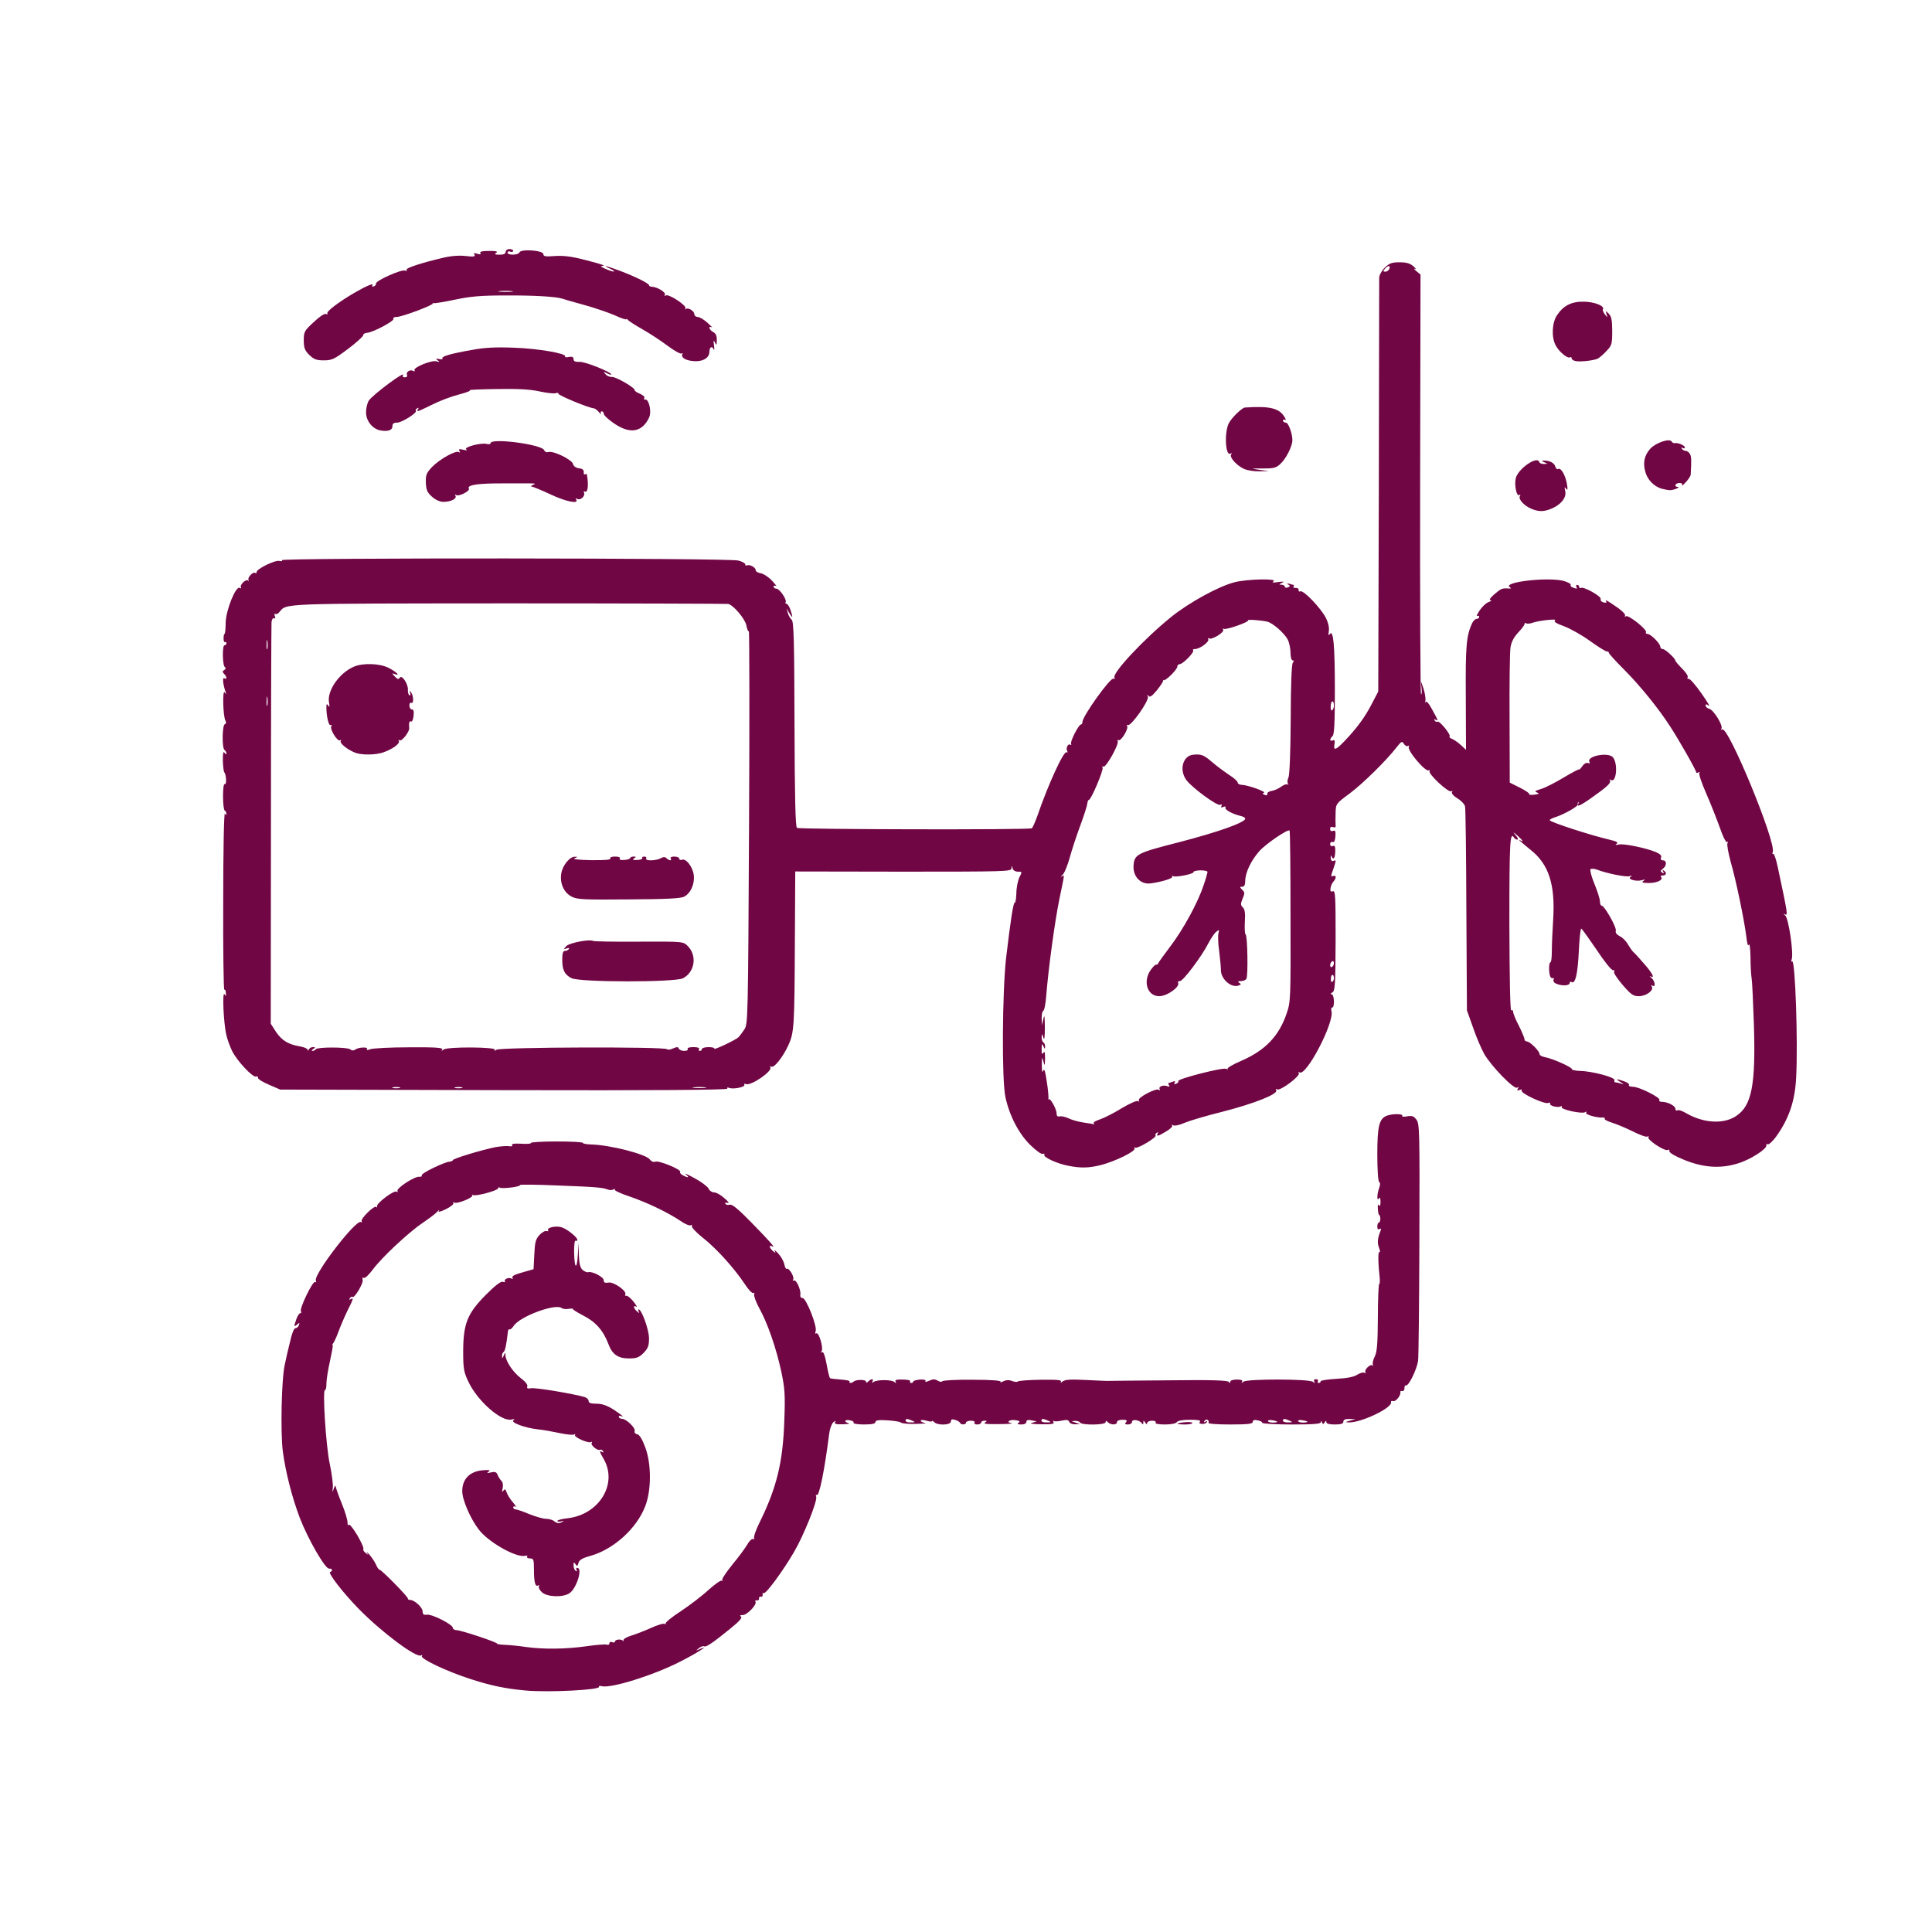 <svg xmlns:xlink="http://www.w3.org/1999/xlink" class="img-fluid" id="outputsvg" xmlns="http://www.w3.org/2000/svg" style="transform: none; transform-origin: 50% 50%; cursor: move; max-height: 450.46px;" width="1024" height="1024" viewBox="0 0 10240 10240"><g id="ldJmyeOaAAzAanENIHUeyB" fill="rgb(113,6,68)" style="transform: none;"><g><path id="p1BqNTW7ST" d="M2785 8960 c-107 -10 -181 -25 -295 -62 -123 -40 -262 -106 -254 -120 4 -7 2 -8 -4 -4 -25 15 -207 -121 -330 -246 -84 -86 -166 -192 -152 -196 16 -6 11 -20 -6 -18 -21 1 -112 -157 -155 -269 -41 -108 -75 -241 -90 -352 -13 -103 -7 -389 11 -463 5 -25 17 -78 27 -117 9 -43 21 -73 28 -73 7 0 16 -7 19 -16 5 -14 4 -15 -9 -4 -18 15 -18 12 -4 -29 6 -17 15 -31 21 -31 5 0 6 -4 3 -10 -9 -14 63 -163 75 -155 5 3 7 0 4 -8 -12 -33 213 -326 239 -310 5 3 7 2 4 -4 -8 -13 67 -86 77 -76 4 5 6 3 4 -3 -4 -16 90 -87 104 -78 6 4 8 3 5 -3 -9 -14 89 -78 115 -76 10 1 16 -2 13 -7 -6 -10 117 -70 148 -73 9 -1 17 -4 17 -8 0 -8 159 -56 227 -69 28 -5 61 -7 72 -5 13 2 19 0 15 -6 -4 -7 14 -9 49 -7 31 2 53 0 51 -4 -3 -4 58 -8 135 -8 78 0 141 3 141 8 0 4 19 7 43 8 99 2 290 51 311 79 8 11 20 16 30 12 19 -7 138 42 131 54 -3 4 3 13 14 18 29 16 38 13 15 -5 -10 -8 10 0 46 20 36 19 69 44 75 55 5 12 19 21 30 21 12 0 36 14 55 31 20 17 27 28 17 25 -11 -4 -16 -2 -12 5 4 5 14 7 24 4 11 -3 45 24 112 93 97 99 135 142 112 128 -19 -11 -16 9 4 25 14 12 16 12 9 -1 -4 -8 4 -2 19 14 14 15 29 41 32 57 3 16 9 27 13 24 12 -7 42 44 34 57 -4 6 -3 8 3 5 13 -8 39 50 35 76 -2 10 3 17 12 17 19 0 79 152 69 176 -4 11 -2 15 4 11 13 -8 38 77 28 94 -5 7 -4 10 3 6 6 -5 15 19 23 63 7 39 15 73 19 75 4 2 29 5 57 7 28 2 49 6 46 11 -6 9 11 9 21 0 12 -12 66 -12 66 0 0 7 4 7 12 -1 15 -15 31 -16 22 0 -5 7 -3 8 7 2 20 -12 91 -12 108 0 11 8 13 8 8 -1 -6 -9 5 -12 37 -11 25 0 43 4 40 9 -3 5 0 9 5 9 6 0 11 -3 11 -7 0 -5 16 -9 36 -11 22 -1 33 2 29 8 -4 6 5 5 20 -2 20 -9 31 -9 45 0 11 6 22 8 24 3 3 -5 75 -9 161 -8 94 0 152 4 148 10 -3 5 4 4 15 -2 14 -7 29 -8 45 -2 14 6 28 7 32 3 3 -4 58 -8 121 -9 86 -1 113 1 107 10 -4 8 -1 7 9 -1 13 -10 43 -12 120 -8 57 3 108 5 113 5 6 0 152 -2 325 -3 226 -3 317 0 322 8 6 8 8 8 8 0 0 -7 15 -12 35 -12 24 0 33 4 28 12 -5 8 -3 8 8 -1 19 -15 348 -15 368 1 11 8 13 8 7 -1 -4 -8 -1 -13 9 -13 9 0 13 5 10 10 -3 6 -1 10 4 10 6 0 11 -4 11 -9 0 -5 38 -10 84 -13 56 -3 92 -10 110 -22 15 -9 32 -14 38 -10 6 4 8 3 5 -3 -8 -13 27 -46 38 -36 4 5 5 3 2 -3 -4 -6 0 -26 9 -43 13 -26 16 -69 17 -211 0 -98 4 -177 7 -175 3 2 4 -11 3 -28 -9 -79 -10 -146 -2 -141 5 3 4 -7 -2 -23 -10 -26 -8 -49 8 -89 4 -12 3 -15 -5 -10 -8 5 -12 0 -12 -13 0 -12 4 -21 8 -21 4 0 8 -9 8 -20 0 -11 -3 -20 -6 -20 -3 0 -6 -15 -7 -33 -2 -19 1 -27 6 -19 5 8 8 2 8 -18 0 -20 -3 -26 -9 -18 -11 19 -10 -24 2 -56 6 -16 6 -27 0 -31 -6 -4 -10 -67 -10 -146 0 -152 10 -191 52 -206 31 -11 87 -10 80 1 -3 5 8 6 26 3 25 -5 35 -2 49 17 17 21 18 59 16 632 -1 335 -4 627 -7 648 -8 47 -49 132 -64 129 -5 -1 -9 5 -8 15 0 9 -5 16 -11 15 -7 -2 -12 0 -11 5 5 16 -24 53 -38 48 -7 -3 -13 0 -11 6 6 31 -161 110 -225 107 -20 -1 -19 -2 7 -9 l30 -8 -32 -1 c-23 -1 -33 4 -33 14 0 11 -12 15 -45 15 -29 0 -45 -4 -45 -12 0 -10 -3 -9 -9 1 -7 11 -9 11 -14 0 -4 -10 -6 -10 -6 -1 -1 9 -39 12 -156 12 -85 0 -155 -4 -155 -9 0 -5 -11 -11 -25 -13 -17 -4 -25 -1 -25 8 0 11 -26 14 -121 14 -71 0 -118 -4 -114 -9 3 -5 1 -12 -4 -15 -5 -4 -13 -1 -17 5 -5 8 -3 9 6 4 8 -5 11 -4 6 3 -3 6 -15 10 -26 9 -12 -1 -16 -5 -10 -12 6 -7 -11 -10 -53 -10 -39 0 -65 5 -70 13 -5 7 -30 12 -63 12 -34 0 -53 -4 -49 -10 4 -6 -5 -10 -19 -10 -14 0 -26 6 -26 13 0 8 -4 7 -10 -3 -9 -13 -10 -13 -10 0 0 10 -3 11 -8 4 -12 -18 -52 -24 -52 -8 0 8 -10 14 -21 14 -16 0 -19 -3 -11 -12 8 -10 3 -13 -19 -13 -17 0 -29 5 -29 13 0 15 -32 16 -48 0 -9 -9 -12 -9 -12 0 0 15 -126 17 -135 2 -3 -5 -16 -10 -28 -9 -20 1 -20 2 3 9 l25 8 -26 1 c-15 1 -29 -5 -32 -13 -4 -11 -14 -12 -41 -6 -19 4 -38 5 -42 1 -4 -3 -4 0 0 7 5 9 -10 12 -66 11 -47 -1 -64 -4 -48 -8 l25 -7 -27 -6 c-20 -4 -28 -1 -28 8 0 9 -11 14 -27 14 -19 0 -24 -3 -15 -9 10 -6 7 -10 -11 -13 -14 -3 -31 -2 -38 3 -8 5 -4 9 12 12 13 2 -16 5 -66 5 -61 1 -85 -1 -75 -8 13 -8 12 -10 -2 -10 -10 0 -18 5 -18 10 0 6 -9 10 -21 10 -11 0 -17 -4 -14 -10 4 -6 -5 -10 -19 -10 -14 0 -26 5 -26 10 0 12 -27 13 -32 1 -1 -4 -13 -12 -25 -15 -17 -6 -23 -3 -23 8 0 20 -70 22 -88 4 -7 -7 -12 -9 -12 -6 0 4 -13 3 -30 -2 -17 -5 -30 -5 -30 0 0 5 10 10 23 12 12 2 -9 4 -48 5 -38 1 -74 -2 -80 -7 -5 -5 -38 -10 -73 -12 -46 -3 -62 0 -62 9 0 9 -18 13 -61 13 -33 0 -58 -4 -55 -9 3 -5 -5 -11 -19 -13 -28 -6 -35 8 -7 15 9 3 -5 5 -31 6 -36 1 -46 -2 -41 -11 6 -9 3 -9 -9 0 -9 8 -19 35 -22 60 -25 197 -53 334 -66 326 -5 -3 -6 1 -3 9 8 21 -67 207 -117 292 -58 100 -150 225 -161 219 -5 -3 -7 0 -6 8 2 7 -3 12 -9 11 -7 -2 -12 3 -10 10 1 6 -4 11 -11 9 -8 -1 -11 2 -8 7 10 15 -44 71 -67 71 -15 0 -18 3 -10 8 9 6 -8 25 -55 63 -92 75 -130 101 -140 95 -5 -3 -18 1 -28 10 -18 14 -17 14 6 4 59 -26 -18 23 -105 67 -143 73 -367 143 -416 130 -10 -3 -17 -1 -14 3 10 17 -265 31 -390 20z m319 -234 c54 -8 105 -12 112 -9 8 3 14 0 14 -7 0 -7 7 -10 15 -6 8 3 15 1 15 -4 0 -12 36 -14 43 -2 2 4 3 2 1 -4 -1 -6 16 -17 39 -24 23 -7 71 -25 106 -41 35 -16 68 -26 75 -22 6 3 8 3 4 -2 -4 -4 32 -34 80 -65 48 -32 115 -83 148 -114 34 -30 65 -52 69 -48 3 4 5 2 3 -5 -2 -6 23 -42 54 -81 32 -38 67 -86 79 -106 11 -20 26 -33 32 -29 5 3 7 1 4 -4 -4 -6 9 -44 29 -84 91 -184 124 -321 131 -540 5 -135 3 -169 -16 -259 -27 -125 -72 -255 -116 -335 -18 -33 -30 -66 -28 -74 3 -8 1 -11 -4 -8 -6 4 -27 -18 -46 -48 -57 -85 -149 -187 -221 -244 -37 -29 -63 -58 -59 -63 3 -7 1 -8 -5 -4 -7 4 -31 -6 -54 -22 -66 -45 -179 -99 -273 -131 -46 -15 -81 -32 -77 -36 4 -5 1 -5 -6 -1 -7 4 -21 5 -30 1 -27 -11 -63 -14 -274 -22 -108 -5 -194 -5 -192 -2 5 9 -94 21 -106 14 -6 -3 -10 -2 -10 3 0 12 -118 44 -133 36 -7 -4 -8 -3 -4 1 10 11 -81 48 -95 39 -6 -4 -8 -3 -5 3 3 5 -15 20 -40 32 -29 14 -43 17 -37 9 5 -8 0 -5 -11 7 -11 11 -46 37 -77 58 -74 50 -217 184 -263 247 -21 28 -41 47 -48 43 -6 -4 -8 0 -5 9 7 16 -44 102 -54 92 -3 -3 -9 0 -14 7 -4 8 -3 10 4 5 18 -11 15 -1 -17 62 -15 31 -36 80 -46 107 -10 28 -23 56 -28 63 -5 6 -7 12 -4 12 3 0 -4 37 -14 83 -10 45 -19 99 -19 120 0 21 -3 36 -7 34 -15 -10 4 298 25 393 11 52 18 109 16 125 -3 28 -3 28 5 5 5 -14 9 -19 10 -12 1 8 15 48 32 90 18 43 31 88 31 102 0 14 2 19 5 12 3 -8 21 13 45 52 21 36 37 70 34 75 -3 5 2 15 12 22 15 12 16 12 7 -1 -5 -9 0 -4 13 10 12 14 28 37 35 53 6 15 15 27 19 27 10 0 152 144 150 153 -1 4 4 7 12 7 23 0 66 40 66 61 0 15 6 20 23 17 28 -3 137 52 137 70 0 6 9 12 19 12 24 0 222 66 216 72 -3 2 17 5 43 6 26 1 74 6 107 11 92 13 210 12 319 -3z m1731 -1196 c-27 -12 -35 -12 -35 0 0 6 12 10 28 9 24 0 25 -1 7 -9z m720 0 c-27 -12 -35 -12 -35 0 0 6 12 10 28 9 24 0 25 -1 7 -9z m1215 6 c0 -2 -11 -6 -25 -8 -14 -3 -25 -1 -25 3 0 5 11 9 25 9 14 0 25 -2 25 -4z m65 -6 c-27 -12 -35 -12 -35 0 0 6 12 10 28 9 24 0 25 -1 7 -9z m95 6 c0 -2 -11 -6 -25 -8 -14 -3 -25 -1 -25 3 0 5 11 9 25 9 14 0 25 -2 25 -4z"></path><path id="pOdevc7cu" d="M2872 8439 c-12 -11 -19 -25 -16 -31 4 -6 3 -8 -3 -5 -16 10 -23 -17 -23 -84 0 -53 -2 -59 -21 -59 -11 0 -18 -4 -15 -9 4 -5 -2 -7 -11 -5 -46 12 -196 -73 -246 -140 -45 -59 -87 -157 -87 -203 0 -63 39 -103 105 -110 38 -3 46 -2 35 7 -12 8 -9 9 12 4 22 -5 29 -2 35 12 4 11 13 25 20 32 8 8 11 24 7 40 -4 19 -3 23 4 13 8 -11 11 -9 17 8 3 11 18 36 33 53 15 18 21 29 15 24 -7 -4 -13 -2 -13 3 0 6 6 11 13 11 6 0 39 11 72 25 33 13 73 25 89 25 16 0 37 6 45 14 11 9 22 11 36 5 18 -9 18 -9 -3 -5 -12 2 -20 1 -17 -4 2 -4 27 -10 54 -13 168 -20 267 -184 190 -315 -22 -38 -24 -46 -7 -36 7 4 8 3 4 -5 -4 -6 -11 -9 -15 -7 -12 8 -52 -24 -45 -36 4 -6 2 -8 -3 -5 -14 9 -95 -27 -85 -38 4 -5 2 -5 -5 -2 -6 4 -42 0 -80 -8 -37 -8 -87 -17 -111 -19 -67 -7 -147 -36 -131 -48 10 -7 7 -8 -10 -4 -55 12 -181 -99 -229 -202 -24 -50 -27 -69 -27 -162 1 -145 22 -199 122 -299 49 -49 78 -71 88 -67 9 3 14 2 11 -3 -7 -11 22 -23 36 -14 7 3 8 1 4 -5 -5 -8 13 -17 53 -28 l59 -17 4 -78 c3 -66 7 -81 28 -104 13 -14 30 -23 38 -20 7 2 10 0 7 -5 -8 -13 39 -24 69 -16 28 7 86 53 86 67 0 6 -4 8 -9 5 -5 -4 -9 24 -8 64 2 87 15 92 20 8 l3 -63 2 65 c2 49 7 69 20 81 10 8 23 14 29 12 20 -7 83 25 83 43 0 12 6 15 25 12 27 -6 100 46 89 63 -3 5 0 8 6 7 6 -2 23 13 38 31 15 19 21 32 15 27 -19 -11 -16 9 4 25 11 10 14 10 9 2 -4 -7 -4 -13 -1 -13 16 0 55 109 55 153 0 40 -5 53 -29 78 -24 24 -38 29 -76 29 -60 0 -90 -21 -111 -78 -27 -71 -68 -117 -134 -150 -32 -17 -57 -32 -54 -35 3 -2 -7 -2 -21 0 -14 3 -31 1 -38 -4 -32 -26 -221 44 -254 94 -9 13 -18 21 -22 19 -4 -3 -8 3 -9 12 -8 71 -15 103 -23 108 -5 3 -9 13 -8 22 0 14 2 13 9 -3 8 -19 9 -19 9 -1 2 32 41 90 82 121 24 18 37 35 34 43 -4 11 1 13 20 10 22 -5 233 31 285 47 11 4 20 13 20 21 0 10 12 14 42 14 29 0 55 9 90 31 26 17 48 33 48 36 0 2 -4 1 -10 -2 -5 -3 -10 -1 -10 4 0 6 8 11 17 11 22 0 73 49 67 65 -3 7 3 15 14 17 12 3 27 28 42 69 33 88 33 227 0 312 -45 118 -167 228 -289 263 -44 12 -61 22 -65 38 -5 18 -8 19 -16 6 -8 -12 -10 -11 -10 7 0 12 5 25 12 29 7 4 8 3 4 -4 -4 -7 -2 -12 3 -12 31 0 -2 107 -40 134 -35 24 -119 21 -147 -5z"></path><path id="pTELHqMKv" d="M6240 7546 c0 -2 18 -6 40 -8 22 -2 40 0 40 4 0 5 -18 8 -40 8 -22 0 -40 -2 -40 -4z"></path><path id="p14EtKVkKd" d="M5663 6179 c-59 -11 -136 -46 -128 -59 3 -5 0 -7 -8 -4 -8 3 -36 -18 -67 -48 -60 -59 -110 -155 -131 -253 -20 -90 -17 -560 4 -742 24 -200 38 -293 46 -289 3 2 7 -20 8 -50 0 -29 8 -67 16 -84 15 -29 15 -30 -8 -30 -14 0 -25 -7 -28 -17 -4 -17 -5 -17 -6 0 -1 16 -33 17 -573 17 l-573 -1 -2 368 c-2 459 -4 486 -35 554 -30 64 -76 122 -90 112 -6 -3 -8 -2 -5 4 13 20 -102 99 -129 89 -8 -3 -12 -2 -9 4 7 11 -59 25 -80 16 -10 -3 -13 -2 -10 4 4 7 -385 10 -1182 8 l-1188 -3 -60 -26 c-33 -14 -59 -30 -58 -37 2 -6 -3 -9 -10 -6 -17 6 -99 -81 -126 -134 -11 -22 -26 -62 -32 -89 -14 -62 -22 -233 -9 -213 7 12 9 10 7 -7 0 -12 -4 -20 -8 -17 -4 2 -7 -210 -6 -471 0 -262 4 -470 9 -463 5 9 8 10 8 1 0 -6 -4 -14 -9 -17 -5 -3 -9 -37 -9 -76 0 -41 4 -68 9 -64 5 3 8 -9 7 -26 -1 -17 -5 -33 -9 -36 -3 -2 -7 -30 -8 -61 0 -41 2 -54 9 -43 6 9 10 10 10 3 0 -6 -5 -15 -10 -18 -14 -9 -13 -132 2 -137 7 -3 8 -9 3 -18 -13 -21 -17 -169 -4 -150 9 12 9 11 4 -5 -14 -40 -17 -77 -6 -70 15 9 14 -8 -1 -23 -10 -10 -10 -15 1 -21 8 -5 9 -11 3 -15 -13 -8 -15 -116 -2 -116 6 0 10 -5 10 -11 0 -5 -3 -8 -8 -6 -4 3 -7 -6 -7 -19 0 -13 2 -24 5 -24 3 0 6 -27 6 -60 2 -68 54 -197 75 -184 7 4 9 3 6 -3 -8 -13 27 -46 38 -36 4 5 5 3 2 -3 -7 -13 26 -47 36 -37 4 3 7 1 7 -5 0 -17 99 -65 121 -59 11 3 17 1 13 -4 -8 -13 2371 -12 2419 2 20 5 37 14 37 20 0 6 3 8 8 6 13 -8 47 10 47 24 0 8 12 15 26 17 14 2 41 19 60 39 19 20 28 33 22 29 -7 -4 -13 -2 -13 3 0 6 7 11 15 11 17 0 57 59 49 72 -3 4 -1 8 4 8 6 0 15 14 21 31 15 43 13 49 -5 19 l-15 -25 7 25 c4 14 13 29 20 35 11 8 14 110 15 553 1 391 5 544 13 550 13 8 1232 11 1245 2 4 -3 17 -32 29 -65 58 -169 140 -347 155 -338 5 3 7 1 4 -5 -10 -15 3 -43 16 -35 5 3 7 1 4 -4 -7 -11 40 -103 52 -103 4 0 8 -6 8 -13 0 -31 150 -240 165 -230 6 3 8 1 5 -5 -15 -23 156 -205 299 -321 97 -78 252 -163 337 -185 65 -17 230 -21 207 -5 -11 7 -3 8 25 4 29 -4 35 -3 20 4 -17 8 -18 10 -2 10 9 1 17 5 17 11 0 5 7 7 16 3 13 -5 13 -8 2 -15 -9 -7 -8 -8 5 -4 10 3 21 6 23 6 3 0 3 4 0 9 -3 5 2 8 12 7 9 0 16 4 15 11 -2 7 3 10 10 7 17 -6 109 90 135 142 12 24 18 51 15 69 -3 22 -2 26 5 16 19 -27 27 58 27 296 0 172 -3 235 -12 244 -17 17 -16 30 1 23 10 -4 12 2 9 20 -7 37 7 32 53 -16 66 -69 110 -129 145 -198 l34 -65 3 -1085 c1 -597 2 -1095 2 -1108 0 -13 13 -37 29 -53 25 -24 38 -29 79 -29 36 0 56 6 73 21 13 11 17 18 9 14 -8 -4 -5 2 7 12 l22 18 -2 1113 c-1 611 1 1112 5 1112 4 0 5 -17 2 -37 -4 -38 -4 -38 11 7 8 25 12 54 10 65 -3 11 -2 14 1 6 4 -8 17 6 35 40 32 58 34 63 17 53 -7 -4 -8 -3 -4 5 4 6 11 9 16 6 10 -6 72 70 63 78 -3 4 3 10 13 13 10 4 31 18 47 33 l27 25 -1 -279 c-2 -274 3 -324 33 -391 6 -13 17 -24 25 -24 7 0 13 -5 13 -11 0 -5 -5 -7 -11 -4 -6 4 0 -9 13 -29 13 -20 34 -40 48 -45 14 -5 18 -10 10 -10 -9 -1 -2 -12 20 -31 36 -31 42 -33 75 -31 15 1 17 0 7 -7 -40 -27 203 -55 286 -33 23 7 40 16 37 20 -3 5 2 12 11 15 22 8 26 8 19 -4 -3 -5 -1 -10 4 -10 6 0 11 5 11 11 0 5 4 8 9 5 14 -9 110 45 105 59 -3 7 4 15 15 18 13 3 19 1 14 -5 -8 -13 7 -5 64 35 23 17 40 34 36 40 -3 6 -1 7 5 3 14 -8 114 72 106 85 -3 5 1 9 9 9 16 0 67 51 67 68 0 7 6 12 13 12 13 0 67 50 67 62 0 3 16 22 36 42 19 19 33 40 29 46 -4 6 -1 9 5 8 7 -2 37 33 68 77 31 44 49 74 39 66 -12 -10 -17 -10 -17 -1 0 6 9 14 20 17 23 6 74 89 64 105 -4 7 -3 8 4 4 32 -20 287 599 268 650 -3 8 -2 13 3 10 4 -3 15 29 24 72 54 255 55 257 35 247 -7 -4 -5 0 4 7 18 15 46 204 34 234 -3 8 -2 13 3 10 16 -10 31 426 21 614 -6 127 -39 222 -109 318 -18 23 -36 40 -42 37 -5 -4 -8 -1 -7 5 5 19 -86 77 -150 96 -92 29 -181 23 -282 -17 -52 -21 -84 -40 -82 -48 1 -7 -2 -10 -8 -6 -15 9 -112 -54 -103 -68 3 -6 1 -7 -5 -3 -6 4 -42 -9 -79 -28 -37 -18 -87 -39 -110 -46 -23 -7 -40 -16 -38 -20 3 -4 -1 -7 -8 -7 -31 3 -97 -16 -90 -25 4 -7 1 -8 -6 -3 -18 10 -132 -15 -124 -28 3 -6 1 -7 -5 -3 -15 9 -63 -4 -56 -15 3 -5 -2 -6 -10 -3 -20 8 -149 -52 -141 -66 4 -6 -1 -7 -11 -3 -13 5 -15 3 -9 -7 6 -9 4 -11 -4 -5 -17 10 -138 -115 -175 -180 -15 -27 -42 -90 -59 -140 l-32 -90 -3 -530 c-1 -291 -4 -540 -7 -551 -3 -12 -21 -31 -41 -43 -21 -13 -32 -26 -28 -33 4 -7 3 -8 -4 -4 -15 9 -124 -93 -115 -107 3 -5 2 -7 -4 -4 -17 11 -118 -108 -106 -126 3 -6 1 -7 -5 -3 -6 3 -15 -2 -21 -11 -9 -16 -13 -15 -38 17 -56 72 -180 194 -250 246 -72 53 -73 55 -74 102 -1 26 -1 55 0 64 2 12 -3 16 -13 12 -10 -4 -16 -1 -16 10 0 10 6 13 15 10 12 -5 15 1 13 29 -2 23 -7 33 -15 30 -7 -3 -13 2 -13 11 0 9 6 13 14 10 11 -4 14 4 13 30 -1 36 -11 47 -20 24 -3 -7 -4 -3 -4 8 1 14 6 20 14 17 16 -6 16 -5 -1 45 -13 36 -13 40 0 35 17 -6 18 11 2 29 -7 7 -14 23 -16 35 -2 17 1 21 12 17 14 -5 15 25 15 260 -1 237 -3 267 -17 276 -10 5 -12 10 -4 10 14 0 17 70 3 70 -5 0 -7 9 -4 19 16 61 -134 347 -169 325 -7 -4 -8 -2 -4 4 9 15 -99 96 -115 86 -8 -4 -9 -3 -5 5 12 19 -115 70 -283 113 -85 21 -176 48 -202 59 -26 12 -54 18 -61 13 -7 -4 -10 -3 -6 1 5 5 -9 19 -30 31 -41 26 -57 30 -46 12 5 -7 3 -8 -5 -4 -7 5 -10 11 -6 14 9 9 -96 72 -108 65 -6 -3 -7 -2 -4 4 9 14 -103 69 -178 88 -64 16 -107 17 -172 4z m134 -226 c-4 -4 11 -13 33 -20 23 -8 75 -34 115 -59 42 -25 80 -42 86 -38 8 4 9 3 5 -4 -8 -14 90 -66 106 -56 6 4 8 3 5 -3 -9 -14 18 -24 40 -16 11 4 14 3 9 -5 -4 -7 -5 -12 -2 -12 2 0 12 -3 22 -7 12 -4 15 -3 10 5 -5 8 -2 10 8 6 9 -3 14 -10 11 -14 -7 -11 233 -73 253 -65 9 3 13 3 9 -1 -3 -4 27 -22 69 -40 130 -56 203 -132 244 -254 21 -61 21 -79 20 -514 0 -247 -2 -452 -5 -454 -9 -9 -125 70 -160 109 -44 50 -74 112 -75 157 0 22 -5 32 -16 32 -14 0 -14 1 0 16 14 13 14 20 2 47 -11 28 -11 34 1 46 11 10 14 31 11 77 -2 35 0 65 4 67 10 3 14 220 4 235 -4 7 -17 12 -29 12 -16 0 -18 3 -9 9 11 7 11 9 -2 14 -40 16 -97 -35 -95 -84 0 -13 -4 -57 -9 -97 -6 -40 -7 -83 -4 -95 5 -20 4 -21 -12 -8 -10 8 -28 35 -41 60 -35 69 -134 201 -151 201 -8 0 -13 3 -10 8 13 21 -57 72 -100 72 -63 0 -88 -78 -45 -139 12 -17 25 -30 29 -28 4 1 9 -2 11 -8 2 -5 31 -45 64 -89 68 -89 146 -232 176 -323 12 -34 21 -67 21 -72 0 -5 -18 -8 -39 -8 -21 1 -37 5 -35 9 6 9 -95 30 -108 22 -6 -4 -8 -3 -5 3 5 8 -54 27 -113 35 -54 8 -96 -36 -92 -95 5 -59 18 -66 237 -122 213 -55 355 -106 355 -126 0 -5 -12 -12 -27 -15 -43 -10 -84 -34 -78 -44 4 -6 -1 -7 -11 -3 -12 4 -15 3 -10 -5 4 -8 2 -10 -7 -6 -16 6 -144 -87 -177 -129 -42 -53 -22 -132 35 -137 41 -4 55 1 98 38 24 21 65 51 90 68 26 16 47 35 47 42 0 6 10 12 23 12 31 1 132 37 116 42 -9 3 -8 6 4 11 10 4 16 2 14 -6 -1 -6 9 -13 23 -15 14 -2 37 -12 51 -23 14 -10 30 -15 34 -11 5 4 5 1 1 -5 -4 -7 -2 -21 3 -32 6 -11 11 -133 12 -307 0 -181 5 -294 11 -301 7 -9 7 -13 -1 -13 -6 0 -11 -17 -11 -40 0 -23 -7 -54 -14 -69 -19 -36 -80 -89 -109 -96 -35 -8 -108 -13 -102 -7 8 8 -117 52 -128 45 -6 -3 -7 -1 -4 4 9 14 -61 56 -75 47 -6 -4 -8 -2 -4 4 8 13 -45 52 -70 52 -9 0 -14 3 -10 7 8 9 -54 73 -71 73 -7 0 -13 6 -13 13 0 16 -64 79 -73 72 -4 -3 -5 -2 -2 1 2 4 -12 26 -32 51 -27 33 -39 41 -46 31 -6 -9 -7 -8 -3 5 7 21 -91 160 -107 150 -5 -3 -7 -1 -3 5 9 14 -33 84 -47 75 -5 -3 -7 -1 -3 5 9 15 -63 144 -76 135 -7 -3 -8 -1 -4 5 7 11 -61 172 -73 172 -4 0 -7 9 -8 19 -1 11 -17 62 -36 113 -19 51 -45 129 -57 173 -12 44 -30 86 -39 93 -9 7 -10 11 -3 7 15 -8 16 -20 -13 120 -24 117 -58 366 -70 515 -3 41 -10 77 -16 78 -5 2 -8 20 -8 40 l2 37 7 -35 c6 -26 7 -15 8 45 0 54 -3 72 -8 55 -7 -23 -8 -23 -9 -3 -1 12 4 25 9 28 6 3 10 14 9 23 0 14 -2 13 -9 -3 -7 -16 -9 -14 -9 15 -1 26 2 31 9 20 7 -11 9 -2 9 30 -1 41 -2 42 -9 15 -7 -26 -8 -23 -8 20 0 34 2 43 7 30 6 -14 11 2 19 57 7 42 10 83 9 90 -2 7 -2 9 1 5 6 -13 42 50 42 74 0 14 5 19 18 16 9 -2 30 3 47 11 16 8 52 18 80 22 27 4 52 8 54 9 2 0 1 -2 -2 -6z m3405 -38 c83 -55 104 -165 94 -485 -4 -118 -9 -228 -12 -245 -3 -16 -6 -68 -6 -113 -1 -46 -5 -76 -9 -65 -4 11 -9 -4 -13 -42 -11 -88 -54 -297 -83 -397 -13 -48 -21 -93 -17 -99 4 -7 3 -9 -3 -6 -5 3 -22 -30 -37 -75 -16 -44 -48 -126 -72 -181 -24 -54 -41 -104 -37 -110 3 -6 1 -7 -5 -3 -7 4 -12 3 -12 -1 0 -11 -90 -169 -138 -243 -62 -96 -160 -217 -245 -302 -45 -45 -81 -85 -80 -88 1 -4 -3 -7 -10 -7 -7 0 -47 -25 -90 -56 -43 -31 -105 -66 -138 -78 -42 -15 -56 -25 -47 -31 16 -10 -87 1 -120 13 -13 5 -29 6 -35 2 -7 -3 -9 -3 -6 0 3 4 -11 25 -31 46 -26 27 -39 52 -44 82 -4 24 -6 195 -5 380 l1 337 54 27 c30 15 52 30 49 34 -2 4 10 5 28 3 25 -4 28 -6 13 -12 -14 -5 -10 -9 21 -18 22 -6 76 -34 121 -61 45 -27 82 -46 82 -43 0 4 7 -4 16 -16 9 -14 22 -21 31 -18 8 4 11 1 8 -5 -20 -31 99 -55 124 -25 28 34 18 138 -11 120 -6 -4 -8 -3 -5 3 8 12 -17 35 -97 91 -60 43 -83 52 -70 30 4 -7 4 -10 0 -6 -4 3 -6 9 -4 12 4 9 -70 51 -115 66 -21 6 -36 15 -33 18 14 13 213 78 315 102 39 9 49 15 40 22 -10 7 -7 8 11 4 26 -6 143 18 196 40 23 10 32 19 28 29 -4 9 0 15 10 15 21 0 21 29 -1 45 -13 9 -13 14 -3 20 9 6 11 4 5 -5 -5 -9 -4 -11 3 -6 18 11 14 26 -5 26 -9 0 -13 3 -10 7 16 15 -18 33 -62 33 -35 0 -42 -3 -31 -11 12 -8 10 -9 -7 -4 -31 9 -79 -5 -61 -17 10 -7 9 -8 -5 -4 -18 6 -123 -15 -173 -35 -15 -5 -31 -6 -34 -2 -4 4 5 40 21 78 16 39 29 80 29 93 0 12 4 22 9 22 15 0 81 117 75 133 -3 10 4 20 21 29 15 7 34 26 43 43 10 16 22 34 28 40 7 5 33 34 58 63 45 51 59 80 34 67 -7 -4 -5 0 5 8 19 16 24 53 5 41 -7 -5 -8 -3 -3 5 12 20 -30 51 -69 51 -29 0 -41 -8 -86 -60 -28 -33 -49 -64 -45 -70 4 -6 1 -9 -6 -8 -7 2 -46 -46 -86 -107 -41 -60 -77 -111 -82 -113 -4 -1 -10 53 -13 121 -6 119 -18 174 -39 162 -5 -4 -9 -2 -9 4 0 14 -31 18 -63 8 -19 -6 -26 -14 -23 -24 3 -8 2 -12 -3 -9 -5 3 -12 -1 -15 -10 -8 -22 -7 -74 2 -74 4 0 7 -26 7 -57 0 -32 3 -108 7 -168 12 -186 -23 -295 -120 -371 -55 -45 -72 -60 -54 -50 20 12 14 1 -15 -25 -25 -22 -26 -22 -9 -1 11 12 14 22 8 22 -6 0 -14 -4 -17 -10 -22 -36 -25 22 -25 455 1 297 4 464 10 460 6 -3 10 0 10 8 0 8 13 41 30 73 16 32 30 65 30 72 0 6 6 12 13 12 16 0 67 51 67 67 0 6 12 13 28 16 40 7 143 53 143 63 -1 5 18 9 42 10 65 1 189 34 184 49 -3 6 0 12 6 12 7 0 21 4 32 7 13 5 12 2 -5 -8 -30 -18 -24 -20 18 -5 18 6 29 15 26 20 -3 5 6 9 21 9 33 0 148 58 140 70 -3 6 3 10 14 10 30 0 71 21 71 37 0 8 5 11 10 8 6 -4 27 3 47 15 91 53 198 60 265 15z m-7084 -152 c-10 -2 -26 -2 -35 0 -10 3 -2 5 17 5 19 0 27 -2 18 -5z m330 0 c-10 -2 -26 -2 -35 0 -10 3 -2 5 17 5 19 0 27 -2 18 -5z m1290 0 c-15 -2 -42 -2 -60 0 -18 2 -6 4 27 4 33 0 48 -2 33 -4z m-2080 -213 c15 0 15 2 2 10 -9 6 -10 10 -3 10 6 0 14 -4 17 -9 8 -12 168 -12 183 1 8 7 18 7 26 1 17 -13 70 -15 62 -3 -4 6 2 7 18 1 14 -5 106 -10 206 -10 143 -1 180 2 175 12 -6 9 -5 9 7 0 19 -16 281 -14 272 1 -5 7 -2 7 8 0 17 -14 896 -17 904 -3 3 4 18 3 32 -4 21 -9 27 -9 31 1 2 6 15 12 28 12 14 0 22 -4 19 -10 -4 -6 8 -10 30 -10 22 0 34 4 30 10 -3 6 -1 10 4 10 6 0 11 -4 11 -10 0 -5 16 -10 36 -10 19 0 33 4 30 8 -7 11 114 -46 129 -61 6 -7 20 -25 31 -42 18 -28 19 -62 24 -1071 3 -573 2 -1040 -1 -1038 -4 2 -10 -12 -13 -31 -7 -35 -68 -107 -96 -114 -8 -1 -531 -3 -1162 -3 -1222 1 -1178 -1 -1217 46 -7 9 -17 13 -22 10 -5 -3 -6 3 -2 12 4 11 2 15 -4 11 -6 -4 -12 5 -14 21 -1 15 -3 500 -3 1078 l-1 1050 27 42 c31 47 67 68 127 78 23 4 41 12 42 18 0 7 2 6 6 -1 2 -7 12 -13 21 -13z m5412 -365 c0 -25 -15 -24 -16 1 -1 13 2 21 7 18 5 -3 9 -11 9 -19z m0 -81 c0 -8 -4 -12 -10 -9 -5 3 -10 13 -10 21 0 8 5 12 10 9 6 -3 10 -13 10 -21z m0 -1364 c0 -31 -15 -30 -17 1 -1 17 2 27 7 24 6 -4 10 -15 10 -25z m-5653 -42 c-2 -13 -4 -5 -4 17 -1 22 1 32 4 23 2 -10 2 -28 0 -40z m0 -300 c-2 -13 -4 -5 -4 17 -1 22 1 32 4 23 2 -10 2 -28 0 -40z m5947 -1973 c3 -8 2 -15 -3 -15 -5 0 -14 7 -21 15 -10 12 -10 15 3 15 8 0 17 -7 21 -15z"></path><path id="peYOpu4xM" d="M3028 5184 c-36 -19 -48 -43 -48 -98 0 -33 4 -46 14 -46 8 0 18 -4 21 -10 4 -6 -1 -7 -12 -3 -17 6 -17 5 -1 -13 17 -17 122 -37 141 -27 4 3 114 5 243 4 235 -1 235 -1 259 23 51 51 38 138 -25 171 -42 22 -552 22 -592 -1z"></path><path id="pYvZQjz1L" d="M3031 4753 c-42 -21 -65 -71 -56 -124 7 -43 45 -89 72 -88 16 0 16 1 -2 8 -12 5 24 9 88 10 71 1 106 -2 102 -9 -4 -6 7 -10 25 -10 19 0 29 4 25 10 -4 6 5 10 24 8 17 -1 31 -6 31 -10 0 -4 8 -8 18 -8 14 0 15 2 2 10 -10 6 -6 9 18 8 17 -1 29 -5 26 -10 -3 -4 2 -8 11 -8 9 0 13 5 10 10 -8 14 51 13 77 -1 14 -8 23 -8 31 0 14 14 30 14 22 1 -4 -6 5 -10 19 -10 14 0 26 5 26 11 0 6 6 9 14 6 22 -9 57 37 63 80 6 46 -15 96 -50 115 -16 10 -95 14 -292 15 -236 2 -274 1 -304 -14z"></path><path id="p1BQi7ry2t" d="M1881 3989 c-40 -16 -82 -50 -75 -61 4 -6 2 -8 -4 -4 -13 8 -56 -60 -46 -75 4 -7 3 -9 -3 -6 -10 7 -23 -44 -23 -93 0 -20 2 -22 10 -10 7 11 8 6 4 -16 -12 -62 54 -158 133 -191 48 -20 137 -17 183 7 41 21 64 44 33 33 -17 -6 -17 -5 0 13 14 15 19 16 26 6 11 -18 46 35 43 65 -1 12 3 25 8 28 6 3 7 -2 4 -12 -5 -15 -4 -16 5 -3 14 19 14 63 1 55 -5 -3 -10 3 -10 14 0 12 6 21 13 21 9 0 12 11 9 35 -2 19 -8 32 -13 29 -9 -5 -13 9 -10 34 3 19 -39 73 -51 66 -6 -4 -8 -2 -4 4 8 13 -36 44 -83 60 -40 14 -116 15 -150 1z"></path><path id="pEpiKU6fI" d="M8115 2696 c-39 -17 -69 -51 -59 -67 4 -7 3 -10 -4 -5 -14 9 -27 -55 -18 -90 13 -50 113 -119 124 -86 2 7 13 12 25 11 21 0 21 -1 2 -9 -13 -6 -15 -9 -5 -9 32 -1 58 12 63 31 3 11 10 17 16 14 14 -9 38 32 46 79 5 30 4 36 -5 25 -8 -12 -9 -9 -4 13 8 33 -22 72 -73 93 -40 17 -69 17 -108 0z"></path><path id="pSij0mCgM" d="M2290 2633 c-26 -23 -31 -36 -33 -75 -1 -41 3 -51 33 -83 40 -41 125 -89 142 -79 7 5 8 3 3 -6 -6 -10 -1 -11 21 -6 19 4 24 3 15 -2 -16 -12 80 -37 109 -29 11 3 20 1 20 -4 0 -29 272 6 284 37 4 9 13 13 23 10 26 -8 124 40 130 63 3 12 15 21 32 23 18 2 26 9 25 20 -1 10 2 15 7 12 5 -3 10 -2 10 3 10 59 4 97 -12 88 -5 -3 -6 0 -3 8 6 18 -21 41 -37 31 -8 -4 -9 -3 -5 4 15 25 -54 11 -137 -28 -47 -22 -91 -40 -98 -41 -8 0 -5 -4 6 -9 16 -6 13 -8 -15 -8 -19 0 -78 0 -130 0 -147 -1 -207 8 -195 28 8 12 -53 43 -67 34 -7 -4 -8 -3 -4 4 9 15 -25 32 -63 32 -19 0 -42 -10 -61 -27z"></path><path id="pHaI9FSJa" d="M8806 2590 c-41 -13 -75 -48 -86 -91 -13 -48 -4 -87 28 -122 30 -31 101 -55 112 -37 4 6 11 10 16 9 15 -5 54 12 54 22 0 6 -5 7 -12 3 -7 -4 -8 -3 -4 4 4 7 14 12 21 12 8 0 18 8 23 18 7 15 7 32 3 109 -1 7 -13 25 -27 40 -14 15 -23 22 -19 16 4 -9 -1 -13 -14 -13 -22 0 -30 20 -8 21 17 1 -24 18 -43 17 -8 0 -28 -4 -44 -8z"></path><path id="phSiOCnKD" d="M6595 2486 c-40 -18 -79 -61 -70 -77 5 -7 4 -10 -3 -5 -27 17 -34 -111 -9 -161 15 -29 70 -82 85 -83 131 -9 182 3 210 50 8 12 9 19 3 15 -6 -3 -11 -1 -11 4 0 6 7 11 15 11 14 0 35 57 35 95 -1 31 -34 97 -64 124 -22 21 -35 24 -93 24 -67 0 -67 0 -18 7 l50 7 -50 1 c-27 1 -63 -5 -80 -12z"></path><path id="pu4BJcvlr" d="M2020 2282 c-44 -6 -80 -50 -80 -97 0 -22 7 -50 15 -62 23 -33 198 -163 181 -134 -4 6 0 11 9 11 11 0 15 -5 12 -14 -6 -16 19 -30 35 -19 6 3 8 1 5 -4 -9 -15 89 -55 116 -48 18 5 19 4 7 -5 -12 -10 -11 -11 8 -7 12 3 20 1 17 -3 -7 -11 45 -26 160 -46 65 -12 127 -15 220 -11 127 4 280 31 270 46 -2 5 7 6 20 3 18 -3 25 0 25 12 0 11 9 15 33 14 30 -1 167 54 167 67 0 3 -10 0 -22 -6 -21 -11 -22 -11 -9 4 7 9 23 16 35 15 21 -1 122 57 120 70 -1 4 12 13 28 19 16 7 27 17 23 23 -4 6 -1 9 6 8 15 -4 31 50 23 84 -3 14 -17 38 -31 52 -39 39 -92 36 -160 -11 -29 -20 -53 -42 -53 -50 0 -7 -5 -13 -11 -13 -5 0 -7 6 -4 13 4 6 -1 3 -10 -8 -9 -11 -21 -20 -28 -21 -25 -1 -187 -68 -187 -77 0 -5 -7 -6 -15 -3 -9 3 -48 -1 -88 -10 -51 -11 -117 -14 -226 -12 -84 1 -148 4 -141 6 7 3 -19 13 -58 23 -39 10 -103 34 -142 54 -78 38 -85 41 -74 23 5 -7 3 -8 -5 -4 -7 5 -10 10 -7 13 10 10 -74 63 -99 63 -18 0 -25 5 -25 19 0 20 -21 29 -60 23z"></path><path id="ptRMXFWlN" d="M3660 1912 c-32 -5 -52 -21 -43 -35 3 -5 1 -7 -5 -3 -6 3 -40 -16 -76 -43 -36 -27 -96 -66 -133 -87 -37 -21 -71 -43 -75 -48 -4 -6 -8 -8 -8 -4 0 4 -28 -5 -62 -21 -35 -15 -108 -40 -163 -55 -55 -15 -107 -30 -115 -33 -33 -11 -153 -18 -305 -17 -125 0 -182 5 -262 22 -56 12 -107 20 -115 19 -7 -2 -9 -2 -4 1 11 6 -163 72 -192 72 -13 0 -20 4 -17 10 7 11 -110 73 -140 74 -11 1 -20 6 -20 13 0 6 -36 39 -80 72 -72 54 -85 61 -128 61 -40 0 -53 -5 -78 -29 -24 -24 -29 -38 -29 -77 0 -45 3 -51 52 -96 29 -28 57 -47 65 -44 8 3 12 2 8 -3 -6 -10 60 -60 140 -107 67 -39 108 -56 99 -42 -4 6 -1 9 7 6 8 -3 13 -10 12 -15 -3 -15 134 -76 153 -69 8 3 12 2 9 -4 -6 -9 79 -37 195 -64 42 -10 85 -13 119 -9 42 5 52 3 46 -7 -6 -9 -2 -10 15 -5 15 5 20 4 16 -4 -5 -7 10 -11 46 -11 38 0 49 3 38 10 -11 7 -7 10 18 10 22 0 32 -5 32 -15 0 -8 9 -15 20 -15 11 0 20 4 20 10 0 5 -7 7 -15 4 -8 -4 -15 -1 -15 5 0 15 57 14 63 -1 7 -20 127 -11 127 9 0 12 11 14 61 10 45 -3 87 2 157 20 95 24 119 33 91 33 -8 1 1 7 20 15 42 19 66 19 26 0 -48 -22 -23 -17 47 9 85 32 158 68 158 78 0 4 7 8 15 8 27 0 76 30 69 42 -4 7 -3 8 5 4 15 -10 112 54 104 68 -3 6 -3 8 2 4 11 -10 45 10 45 27 0 8 8 15 18 15 10 0 33 14 52 31 19 17 29 28 23 24 -22 -10 -14 14 7 25 14 7 20 20 19 43 0 28 -2 29 -10 12 -7 -16 -8 -12 -5 15 3 19 2 29 -1 23 -8 -22 -23 -14 -23 11 0 37 -43 58 -100 48z m-947 -369 c-18 -2 -48 -2 -65 0 -18 2 -4 4 32 4 36 0 50 -2 33 -4z"></path><path id="pMVkwS61a" d="M8348 1913 c-10 -2 -18 -9 -18 -14 0 -6 -4 -8 -9 -5 -13 8 -59 -31 -76 -64 -23 -44 -19 -121 8 -160 34 -51 78 -73 144 -71 55 1 109 23 99 40 -3 4 2 17 10 27 15 19 15 19 9 -1 -6 -19 -5 -19 12 -2 14 14 18 34 18 92 0 68 -2 76 -30 105 -16 18 -37 35 -45 40 -20 11 -101 20 -122 13z"></path></g></g><g id="l4Iz9dl2aZB4RXzTL2U1iWa" fill="#FFFFFF" style="transform: none;"><g fill="#FFFFFF"></g></g></svg>